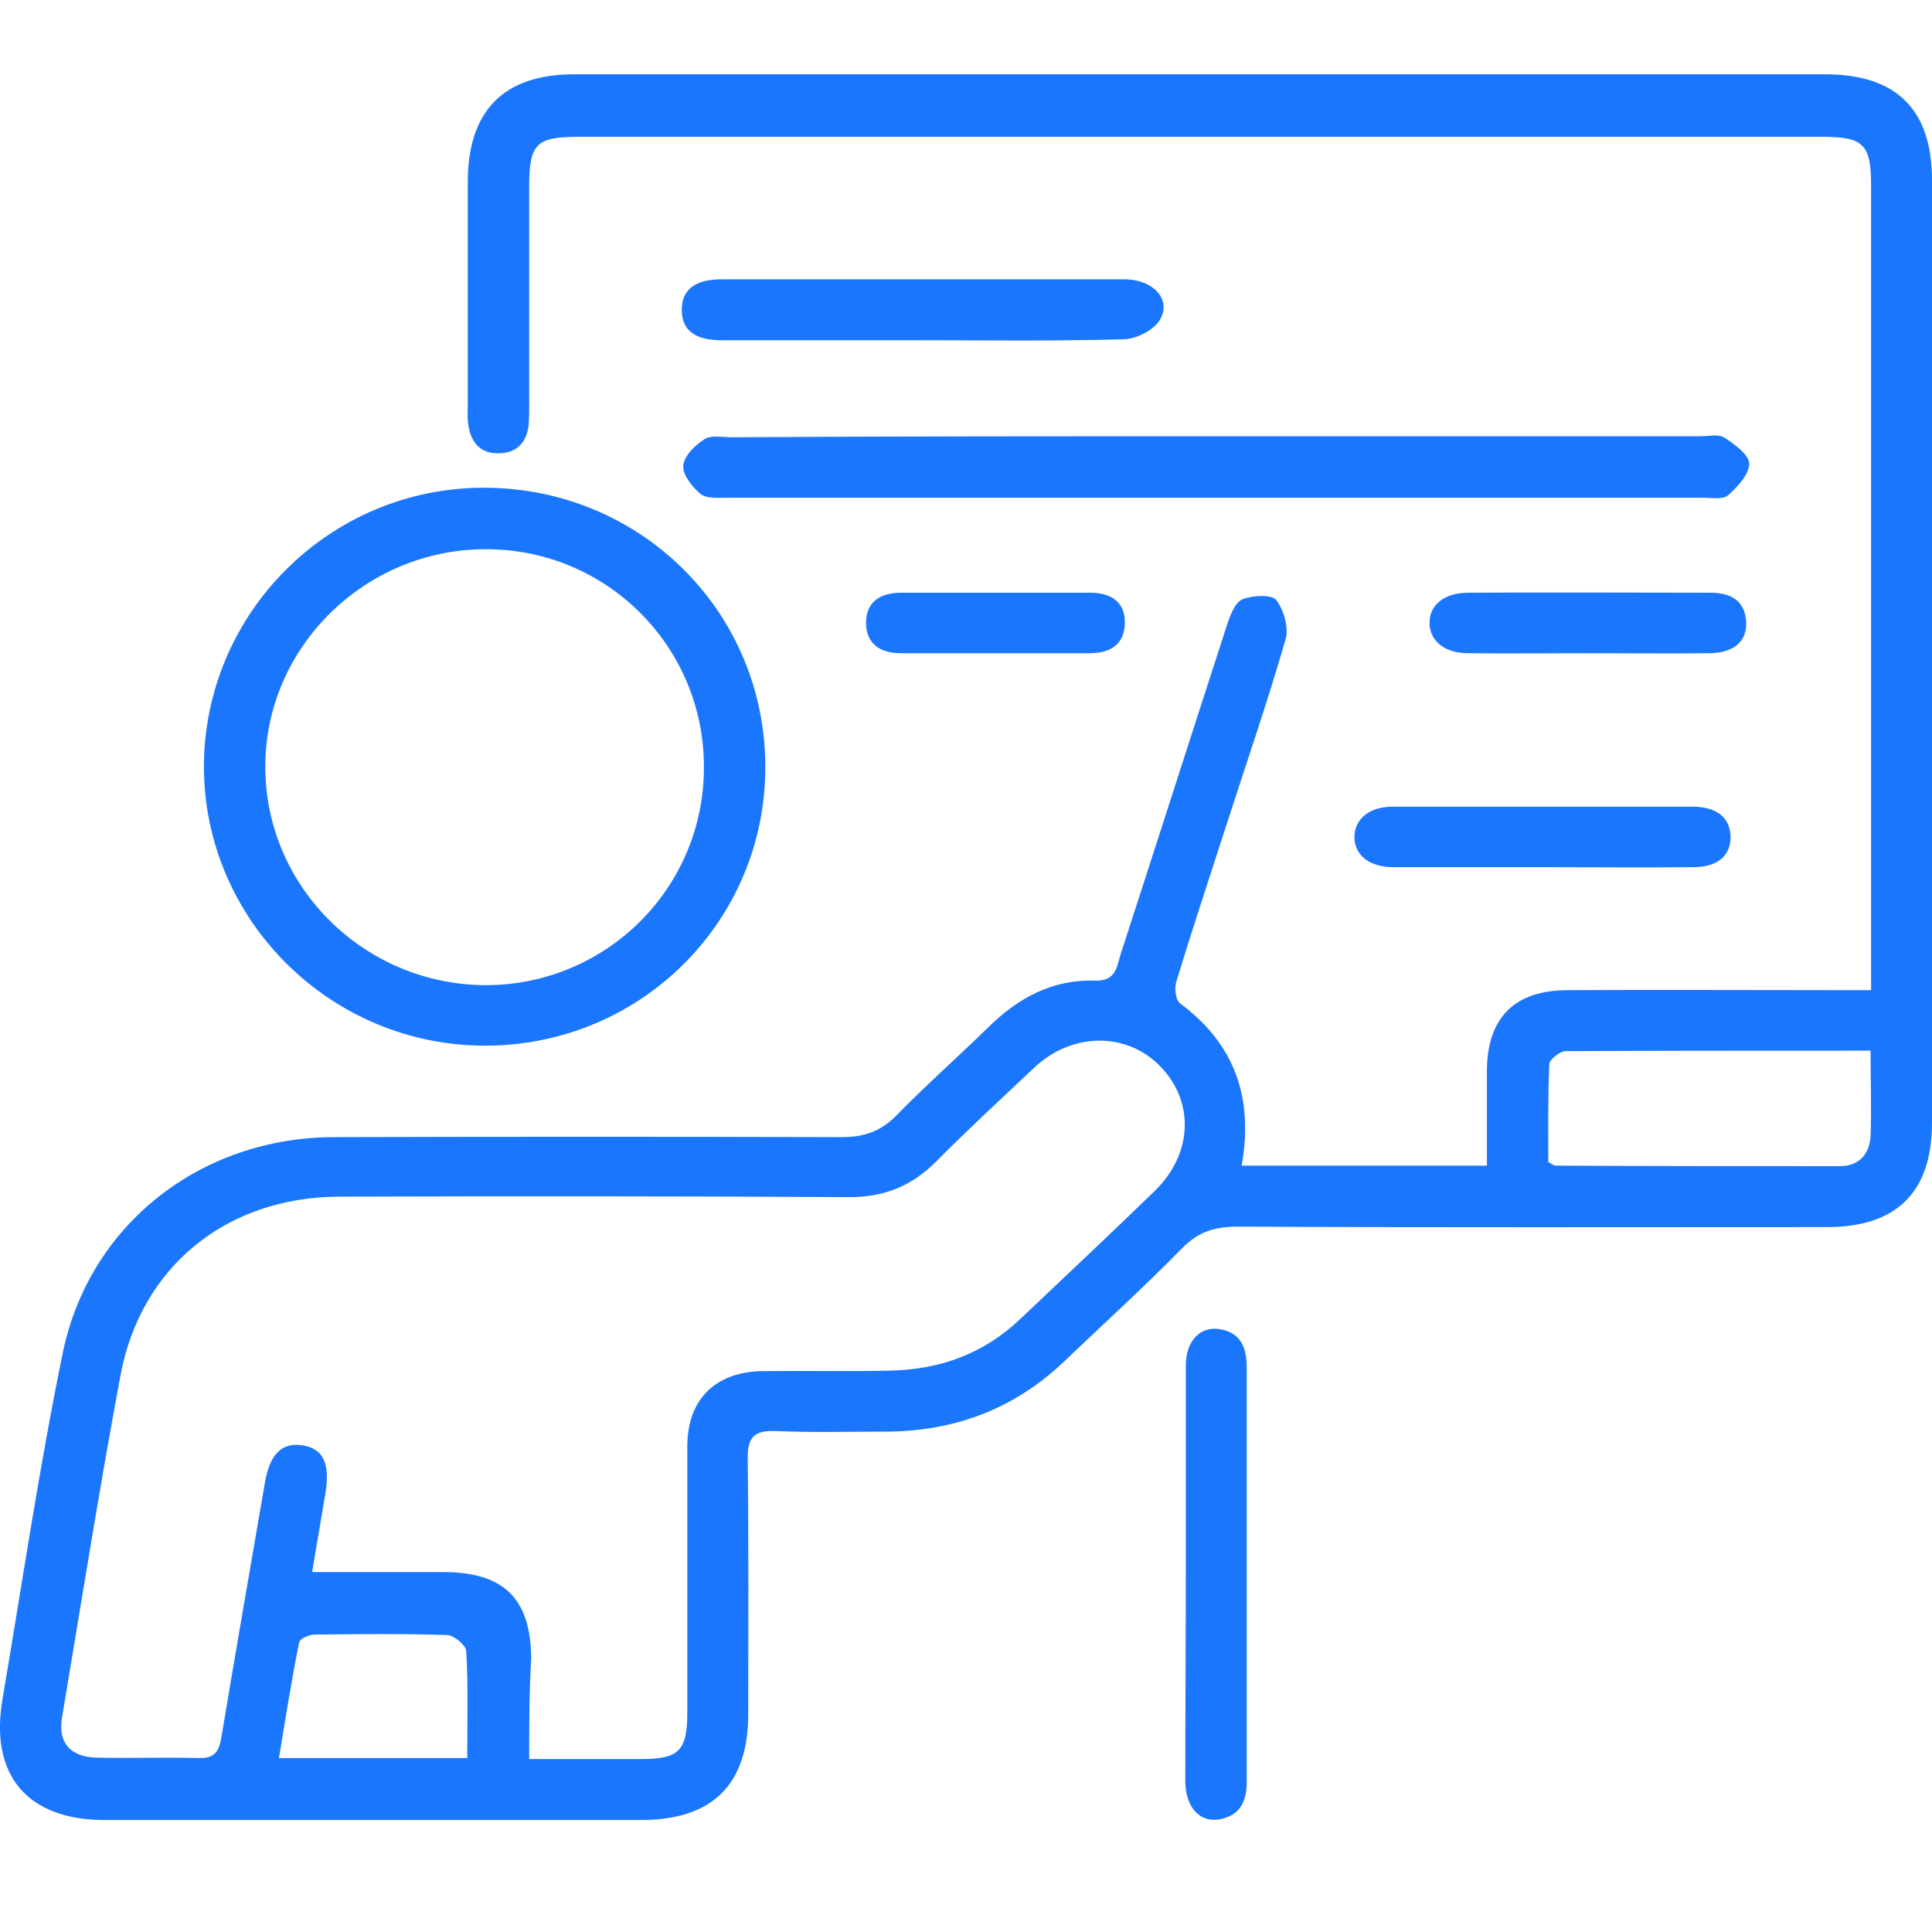 <svg width="52" height="52" viewBox="0 0 52 52" fill="none" xmlns="http://www.w3.org/2000/svg">
<g clip-path="url(#clip0_14928_2121)">
<path d="M33.42 31.373C35.656 31.373 37.784 31.373 40.02 31.373C40.02 30.499 40.02 29.651 40.02 28.803C40.033 27.39 40.765 26.65 42.202 26.65C44.614 26.637 47.04 26.65 49.452 26.65C49.723 26.65 49.994 26.65 50.36 26.65C50.36 26.354 50.36 26.112 50.36 25.884C50.36 18.913 50.36 11.93 50.36 4.96C50.36 3.884 50.143 3.682 49.045 3.682C37.892 3.682 26.725 3.682 15.572 3.682C14.433 3.682 14.243 3.87 14.243 5.027C14.243 6.952 14.243 8.889 14.243 10.813C14.243 11.015 14.243 11.217 14.23 11.419C14.189 11.876 13.932 12.186 13.457 12.199C12.942 12.226 12.671 11.917 12.604 11.432C12.576 11.257 12.59 11.069 12.59 10.894C12.59 8.903 12.59 6.898 12.59 4.906C12.59 2.982 13.552 2 15.45 2C26.671 2 37.906 2 49.127 2C51.051 2 52 2.955 52 4.853C52 13.303 52 21.766 52 30.216C52 32.087 51.051 33.028 49.167 33.028C43.882 33.028 38.597 33.042 33.311 33.015C32.702 33.015 32.254 33.149 31.821 33.593C30.777 34.657 29.679 35.652 28.609 36.675C27.281 37.926 25.695 38.518 23.879 38.532C22.89 38.532 21.887 38.559 20.898 38.518C20.315 38.491 20.111 38.666 20.125 39.272C20.152 41.559 20.139 43.847 20.139 46.134C20.139 48.031 19.176 48.986 17.252 48.986C12.441 48.986 7.63 48.986 2.819 48.986C0.732 48.986 -0.285 47.776 0.068 45.73C0.596 42.622 1.057 39.487 1.694 36.392C2.412 32.948 5.407 30.62 8.972 30.606C13.539 30.593 18.092 30.593 22.659 30.606C23.242 30.606 23.689 30.458 24.109 30.041C24.909 29.22 25.776 28.453 26.59 27.66C27.389 26.866 28.324 26.354 29.476 26.395C30.059 26.408 30.059 25.991 30.167 25.668C31.13 22.708 32.078 19.734 33.04 16.774C33.122 16.532 33.257 16.195 33.447 16.128C33.718 16.021 34.233 15.994 34.355 16.155C34.558 16.424 34.694 16.909 34.599 17.218C34.097 18.954 33.501 20.676 32.946 22.398C32.512 23.744 32.065 25.09 31.658 26.435C31.604 26.597 31.645 26.906 31.753 27C33.23 28.09 33.745 29.543 33.42 31.373ZM14.243 47.345C15.3 47.345 16.263 47.345 17.238 47.345C18.282 47.345 18.499 47.13 18.499 46.067C18.499 43.685 18.499 41.317 18.499 38.935C18.499 37.67 19.244 36.93 20.505 36.904C21.656 36.89 22.808 36.917 23.96 36.89C25.302 36.863 26.481 36.433 27.457 35.504C28.663 34.36 29.883 33.217 31.075 32.059C32.105 31.064 32.159 29.651 31.224 28.696C30.316 27.767 28.853 27.781 27.836 28.736C26.955 29.57 26.061 30.391 25.207 31.252C24.529 31.938 23.771 32.234 22.795 32.221C18.241 32.194 13.674 32.194 9.121 32.208C6.098 32.221 3.781 34.091 3.239 37.038C2.67 40.093 2.182 43.174 1.667 46.242C1.558 46.888 1.884 47.278 2.561 47.305C3.483 47.331 4.418 47.291 5.34 47.318C5.8 47.331 5.895 47.13 5.963 46.739C6.342 44.465 6.735 42.191 7.128 39.918C7.264 39.11 7.603 38.801 8.185 38.908C8.714 39.016 8.89 39.406 8.755 40.214C8.646 40.886 8.524 41.559 8.402 42.313C9.622 42.313 10.774 42.313 11.926 42.313C13.566 42.313 14.284 43.026 14.298 44.64C14.243 45.542 14.243 46.403 14.243 47.345ZM50.347 28.279C50.035 28.279 49.804 28.279 49.588 28.279C47.108 28.279 44.627 28.279 42.134 28.292C41.985 28.292 41.7 28.521 41.7 28.642C41.66 29.53 41.673 30.418 41.673 31.279C41.782 31.333 41.822 31.373 41.863 31.373C44.411 31.387 46.959 31.387 49.52 31.387C50.035 31.387 50.319 31.064 50.347 30.579C50.374 29.853 50.347 29.126 50.347 28.279ZM12.576 47.318C12.576 46.309 12.604 45.38 12.549 44.439C12.536 44.277 12.224 44.022 12.048 44.008C10.855 43.968 9.663 43.981 8.47 43.995C8.321 43.995 8.064 44.102 8.05 44.21C7.847 45.219 7.684 46.255 7.508 47.318C9.243 47.318 10.855 47.318 12.576 47.318Z" fill="#1B76FE"/>
<path d="M20.599 20.622C20.613 24.767 17.279 28.117 13.105 28.144C8.931 28.171 5.502 24.793 5.488 20.649C5.488 16.518 8.849 13.141 12.996 13.127C17.211 13.114 20.585 16.438 20.599 20.622ZM18.946 20.636C18.946 17.393 16.317 14.769 13.064 14.783C9.825 14.783 7.142 17.42 7.142 20.622C7.128 23.865 9.811 26.516 13.091 26.516C16.344 26.502 18.959 23.878 18.946 20.636Z" fill="#1B76FE"/>
<path d="M32.756 11.742C37.092 11.742 41.429 11.742 45.752 11.742C45.983 11.742 46.254 11.675 46.416 11.782C46.687 11.957 47.08 12.24 47.08 12.482C47.08 12.765 46.769 13.101 46.511 13.33C46.376 13.451 46.077 13.397 45.861 13.397C37.106 13.397 28.337 13.397 19.583 13.397C19.339 13.397 19.027 13.424 18.864 13.303C18.634 13.114 18.377 12.791 18.39 12.536C18.404 12.28 18.702 11.984 18.959 11.823C19.136 11.702 19.447 11.769 19.691 11.769C24.041 11.742 28.392 11.742 32.756 11.742Z" fill="#1B76FE"/>
<path d="M24.76 9.158C22.985 9.158 21.196 9.158 19.42 9.158C18.688 9.158 18.35 8.876 18.35 8.337C18.35 7.799 18.702 7.517 19.434 7.517C23.039 7.517 26.644 7.517 30.248 7.517C31.048 7.517 31.549 8.068 31.211 8.62C31.048 8.889 30.574 9.131 30.235 9.131C28.419 9.185 26.589 9.158 24.76 9.158Z" fill="#1B76FE"/>
<path d="M31.916 42.394C31.916 40.51 31.916 38.639 31.916 36.756C31.916 36.096 32.295 35.693 32.824 35.773C33.407 35.868 33.556 36.285 33.556 36.809C33.556 38.639 33.556 40.483 33.556 42.313C33.556 44.197 33.556 46.067 33.556 47.951C33.556 48.449 33.407 48.839 32.865 48.96C32.309 49.081 31.916 48.664 31.902 47.964C31.902 46.107 31.916 44.25 31.916 42.394Z" fill="#1B76FE"/>
<path d="M41.496 23.34C40.168 23.34 38.827 23.34 37.499 23.34C36.862 23.34 36.455 23.018 36.455 22.533C36.455 22.049 36.848 21.712 37.485 21.712C40.168 21.712 42.865 21.712 45.549 21.712C46.213 21.712 46.565 22.008 46.579 22.52C46.579 23.031 46.24 23.34 45.562 23.34C44.207 23.354 42.852 23.34 41.496 23.34Z" fill="#1B76FE"/>
<path d="M42.757 17.581C41.673 17.581 40.589 17.595 39.505 17.581C38.881 17.581 38.475 17.245 38.475 16.761C38.475 16.276 38.881 15.953 39.518 15.953C41.687 15.94 43.855 15.953 46.023 15.953C46.565 15.953 46.958 16.142 46.999 16.734C47.026 17.258 46.674 17.568 46.023 17.581C44.925 17.595 43.841 17.581 42.757 17.581Z" fill="#1B76FE"/>
<path d="M26.752 17.581C25.912 17.581 25.085 17.581 24.245 17.581C23.689 17.581 23.31 17.326 23.31 16.761C23.31 16.182 23.716 15.953 24.258 15.953C25.952 15.953 27.646 15.953 29.34 15.953C29.896 15.953 30.289 16.195 30.275 16.774C30.262 17.352 29.882 17.581 29.327 17.581C28.473 17.581 27.606 17.581 26.752 17.581Z" fill="#1B76FE"/>
</g>
<defs>
<clipPath id="clip0_14928_2121">
<rect width="52" height="47" fill="white" transform="translate(0 2)"/>
</clipPath>
</defs>
</svg>
